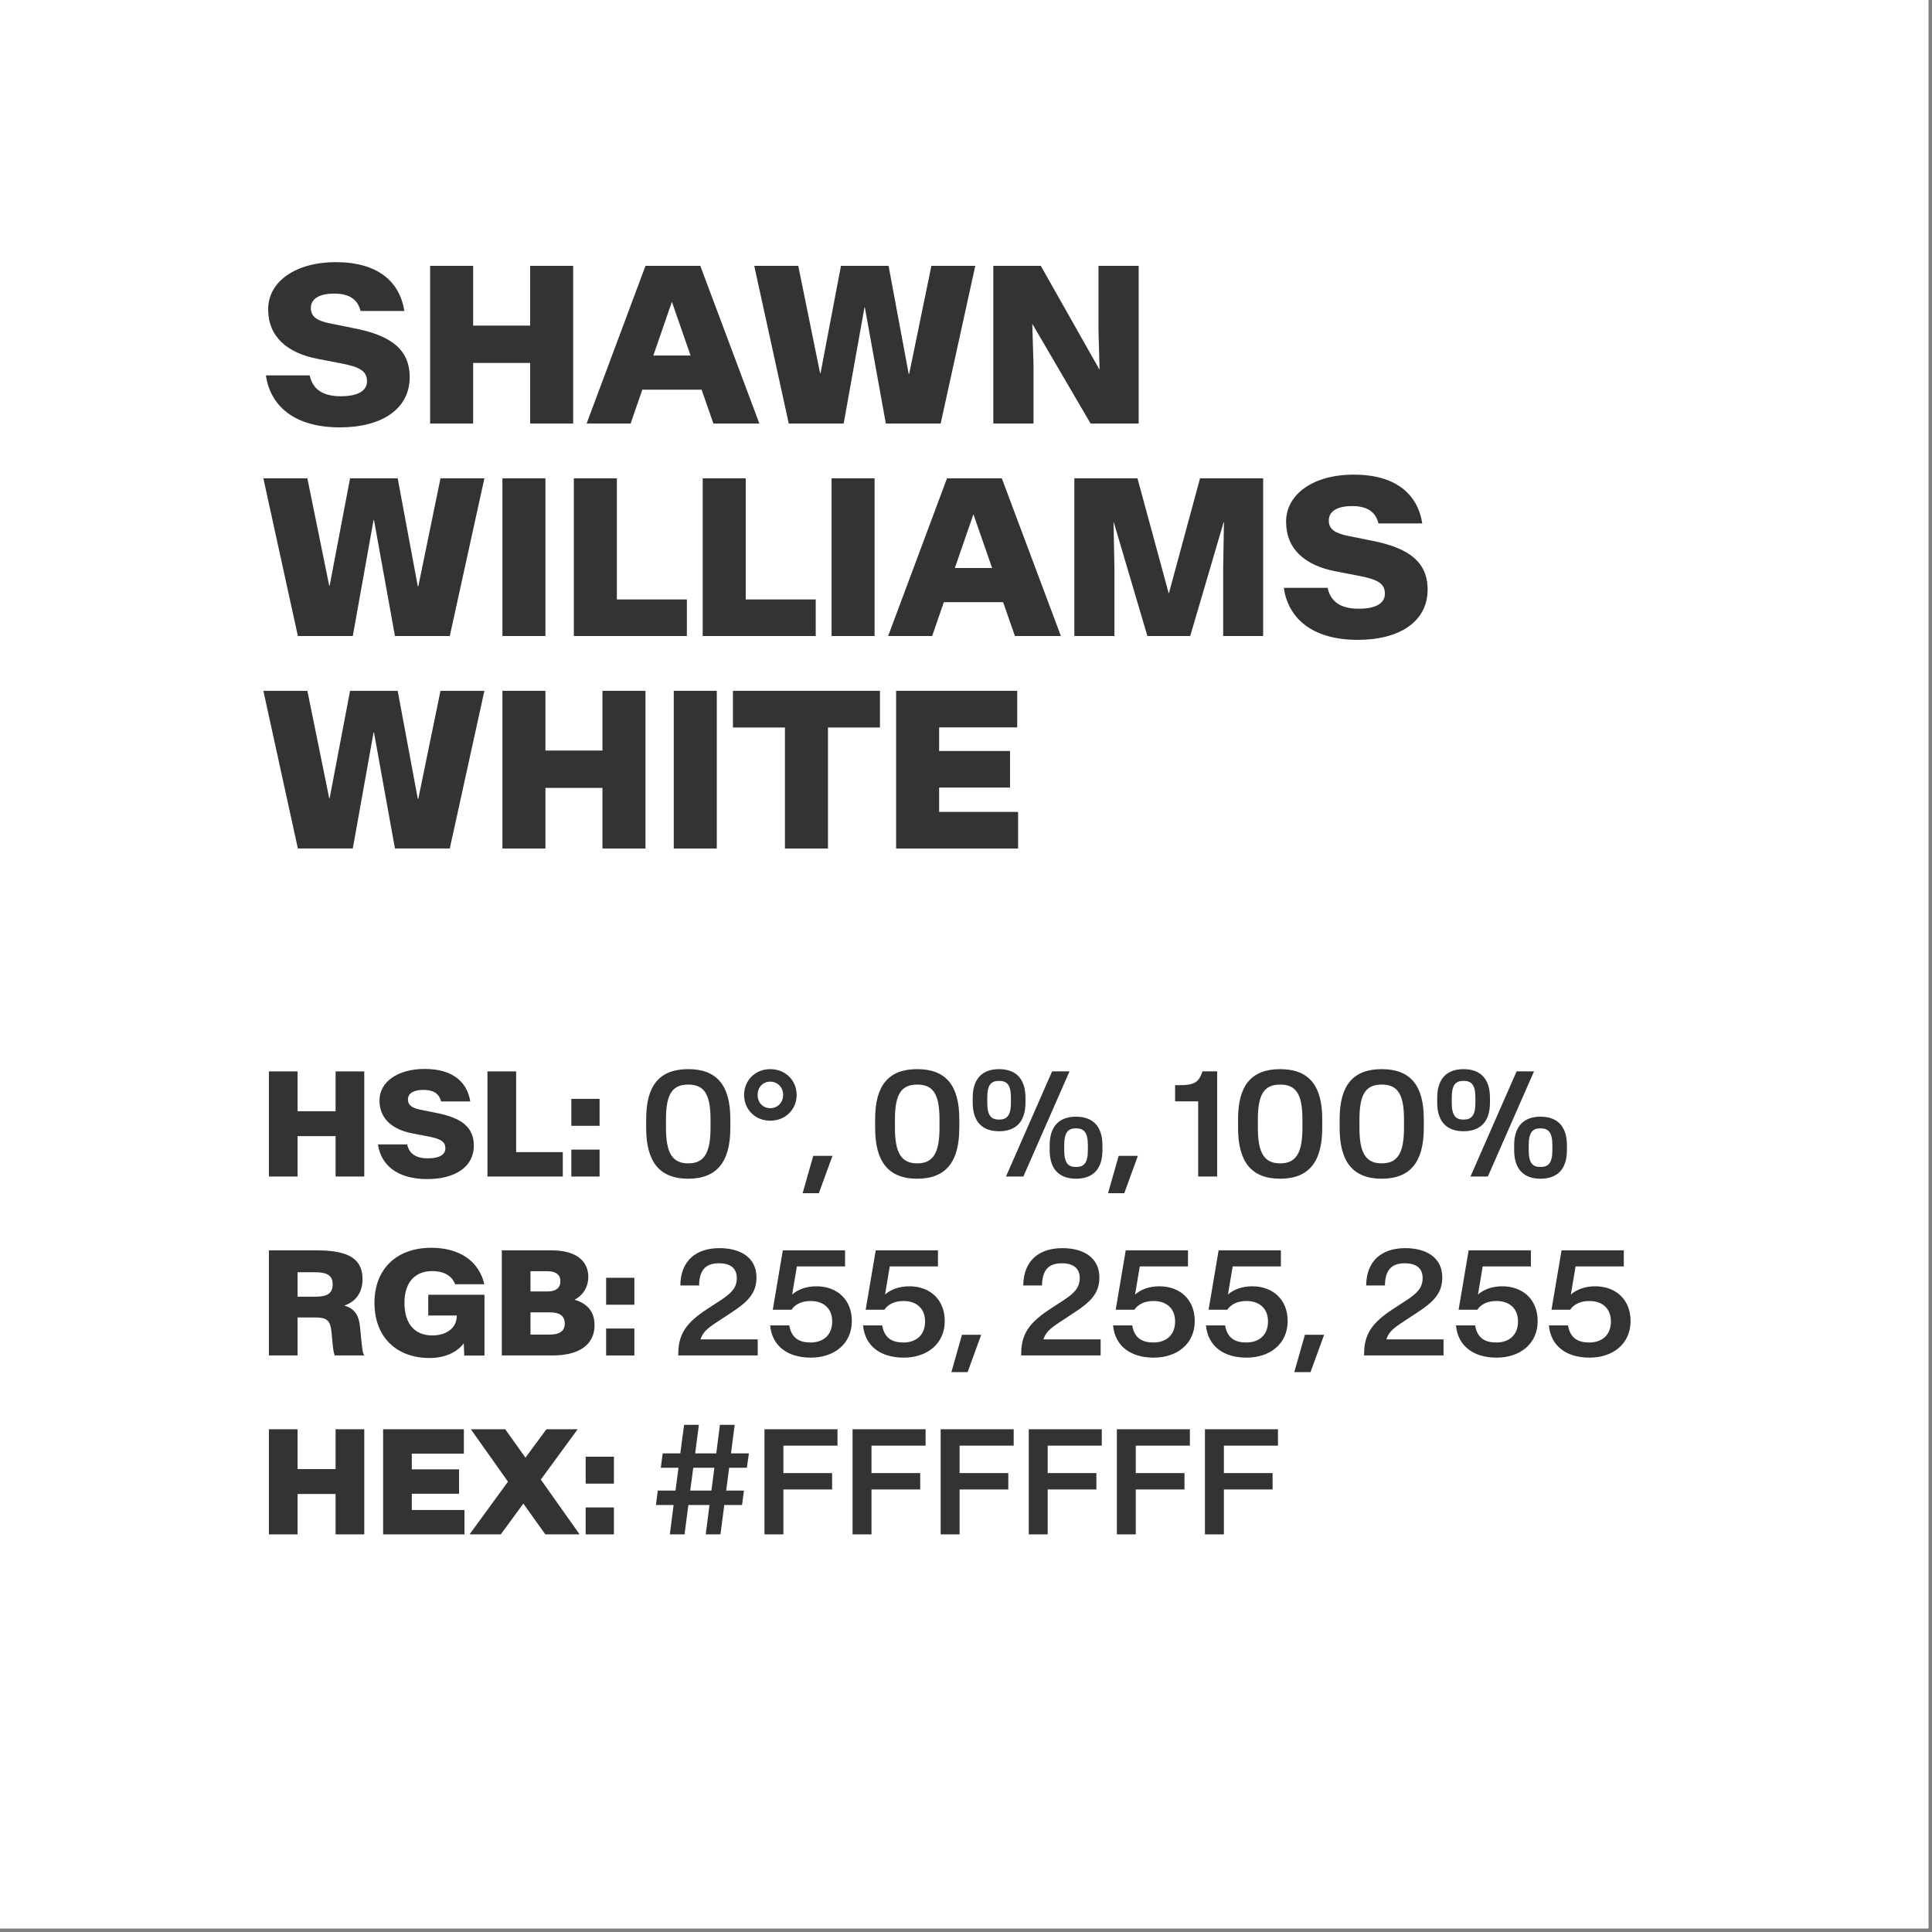 <svg style="fill-rule:evenodd;clip-rule:evenodd;stroke-linejoin:round;stroke-miterlimit:2;" xml:space="preserve" xmlns:xlink="http://www.w3.org/1999/xlink" xmlns="http://www.w3.org/2000/svg" version="1.1" viewBox="0 0 323 323" height="100%" width="100%">
    <rect x="0" y="0" width="323" height="323" fill="#808080" stroke="none"/>
    <g id="ShawnWilliams-White-Color--White---Black-">
        <rect style="fill:white;" height="322.423" width="322.423" y="0" x="0" id="Background"></rect>
        <g transform="matrix(1.558,0,0,1.558,-47.247,-41.478)" id="Elements">
            <path style="fill:rgb(51,51,51);fill-rule:nonzero;" d="M66.8,72.483C71.265,72.483 74.289,70.526 74.289,67.092C74.289,64.092 72.226,62.616 68.359,61.854L65.746,61.327C64.34,61.046 63.683,60.6 63.683,59.674C63.683,58.608 64.726,58.128 66.179,58.128C67.691,58.128 68.687,58.655 69.015,59.991L73.715,59.991C73.211,56.78 70.797,54.753 66.355,54.753C62.09,54.753 59.101,56.803 59.101,59.815C59.101,62.756 61.14,64.503 64.433,65.135L67.047,65.639C68.793,65.991 69.707,66.378 69.707,67.526C69.707,68.639 68.593,69.143 66.894,69.143C64.937,69.143 63.883,68.381 63.554,66.905L58.855,66.905C59.312,70.057 61.761,72.483 66.8,72.483Z"></path>
            <path style="fill:rgb(51,51,51);fill-rule:nonzero;" d="M76.48,72.073L81.097,72.073L81.097,65.569L87.215,65.569L87.215,72.073L91.832,72.073L91.832,55.151L87.215,55.151L87.215,61.561L81.097,61.561L81.097,55.151L76.48,55.151L76.48,72.073Z"></path>
            <path style="fill:rgb(51,51,51);fill-rule:nonzero;" d="M93.273,72.073L97.996,72.073L99.25,68.44L105.613,68.44L106.879,72.073L111.812,72.073L105.472,55.151L99.59,55.151L93.273,72.073ZM100.433,64.772L102.414,59.042L102.437,59.042L104.429,64.772L100.433,64.772Z"></path>
            <path style="fill:rgb(51,51,51);fill-rule:nonzero;" d="M114.965,72.073L120.859,72.073L123.086,59.628L123.133,59.628L125.383,72.073L131.265,72.073L134.98,55.151L130.269,55.151L127.89,66.729L127.832,66.729L125.675,55.151L120.566,55.151L118.375,66.671L118.328,66.671L115.984,55.151L111.261,55.151L114.965,72.073Z"></path>
            <path style="fill:rgb(51,51,51);fill-rule:nonzero;" d="M136.914,72.073L141.226,72.073L141.226,65.674L141.097,61.409L141.121,61.409L147.355,72.073L152.511,72.073L152.511,55.151L148.199,55.151L148.199,62.018L148.316,66.26L148.293,66.26L142.011,55.151L136.914,55.151L136.914,72.073Z"></path>
            <path style="fill:rgb(51,51,51);fill-rule:nonzero;" d="M62.289,94.873L68.183,94.873L70.41,82.428L70.457,82.428L72.707,94.873L78.59,94.873L82.304,77.951L77.593,77.951L75.215,89.529L75.156,89.529L73,77.951L67.89,77.951L65.699,89.471L65.652,89.471L63.308,77.951L58.586,77.951L62.289,94.873Z"></path>
            <rect style="fill:rgb(51,51,51);fill-rule:nonzero;" height="16.922" width="4.617" y="77.951" x="84.238"></rect>
            <path style="fill:rgb(51,51,51);fill-rule:nonzero;" d="M91.902,94.873L104.031,94.873L104.031,90.947L96.519,90.947L96.519,77.951L91.902,77.951L91.902,94.873Z"></path>
            <path style="fill:rgb(51,51,51);fill-rule:nonzero;" d="M105.73,94.873L117.859,94.873L117.859,90.947L110.347,90.947L110.347,77.951L105.73,77.951L105.73,94.873Z"></path>
            <rect style="fill:rgb(51,51,51);fill-rule:nonzero;" height="16.922" width="4.617" y="77.951" x="119.558"></rect>
            <path style="fill:rgb(51,51,51);fill-rule:nonzero;" d="M125.629,94.873L130.351,94.873L131.605,91.24L137.968,91.24L139.234,94.873L144.168,94.873L137.828,77.951L131.945,77.951L125.629,94.873ZM132.789,87.572L134.769,81.842L134.793,81.842L136.785,87.572L132.789,87.572Z"></path>
            <path style="fill:rgb(51,51,51);fill-rule:nonzero;" d="M145.609,94.873L149.91,94.873L149.91,87.525L149.816,82.662L149.84,82.662L153.449,94.873L158.043,94.873L161.629,82.662L161.664,82.662L161.582,87.525L161.582,94.873L165.871,94.873L165.871,77.951L159.097,77.951L155.758,90.279L155.734,90.279L152.383,77.951L145.609,77.951L145.609,94.873Z"></path>
            <path style="fill:rgb(51,51,51);fill-rule:nonzero;" d="M176.031,95.283C180.496,95.283 183.519,93.326 183.519,89.892C183.519,86.892 181.457,85.416 177.59,84.654L174.976,84.127C173.57,83.846 172.914,83.4 172.914,82.474C172.914,81.408 173.957,80.928 175.41,80.928C176.922,80.928 177.918,81.455 178.246,82.791L182.945,82.791C182.441,79.58 180.027,77.553 175.586,77.553C171.32,77.553 168.332,79.603 168.332,82.615C168.332,85.556 170.371,87.303 173.664,87.935L176.277,88.439C178.023,88.791 178.937,89.178 178.937,90.326C178.937,91.439 177.824,91.943 176.125,91.943C174.168,91.943 173.113,91.181 172.785,89.705L168.086,89.705C168.543,92.857 170.992,95.283 176.031,95.283Z"></path>
            <path style="fill:rgb(51,51,51);fill-rule:nonzero;" d="M62.289,117.673L68.183,117.673L70.41,105.228L70.457,105.228L72.707,117.673L78.59,117.673L82.304,100.751L77.593,100.751L75.215,112.329L75.156,112.329L73,100.751L67.89,100.751L65.699,112.271L65.652,112.271L63.308,100.751L58.586,100.751L62.289,117.673Z"></path>
            <path style="fill:rgb(51,51,51);fill-rule:nonzero;" d="M84.238,117.673L88.855,117.673L88.855,111.169L94.972,111.169L94.972,117.673L99.59,117.673L99.59,100.751L94.972,100.751L94.972,107.161L88.855,107.161L88.855,100.751L84.238,100.751L84.238,117.673Z"></path>
            <rect style="fill:rgb(51,51,51);fill-rule:nonzero;" height="16.922" width="4.617" y="100.751" x="102.625"></rect>
            <path style="fill:rgb(51,51,51);fill-rule:nonzero;" d="M114.554,117.673L119.172,117.673L119.172,104.688L124.75,104.688L124.75,100.751L108.976,100.751L108.976,104.688L114.554,104.688L114.554,117.673Z"></path>
            <path style="fill:rgb(51,51,51);fill-rule:nonzero;" d="M126.484,117.673L139.574,117.673L139.574,113.747L131.101,113.747L131.101,111.134L138.707,111.134L138.707,107.208L131.101,107.208L131.101,104.677L139.48,104.677L139.48,100.751L126.484,100.751L126.484,117.673Z"></path>
            <path style="fill:rgb(51,51,51);fill-rule:nonzero;" d="M59.179,152.873L62.258,152.873L62.258,148.537L66.336,148.537L66.336,152.873L69.414,152.873L69.414,141.592L66.336,141.592L66.336,145.865L62.258,145.865L62.258,141.592L59.179,141.592L59.179,152.873Z"></path>
            <path style="fill:rgb(51,51,51);fill-rule:nonzero;" d="M76.179,153.146C79.156,153.146 81.172,151.842 81.172,149.553C81.172,147.553 79.797,146.568 77.218,146.06L75.476,145.709C74.539,145.521 74.101,145.224 74.101,144.607C74.101,143.896 74.797,143.576 75.765,143.576C76.773,143.576 77.437,143.928 77.656,144.818L80.789,144.818C80.453,142.678 78.843,141.326 75.883,141.326C73.039,141.326 71.047,142.693 71.047,144.701C71.047,146.662 72.406,147.826 74.601,148.248L76.343,148.584C77.508,148.818 78.117,149.076 78.117,149.842C78.117,150.584 77.375,150.92 76.242,150.92C74.937,150.92 74.234,150.412 74.015,149.428L70.883,149.428C71.187,151.529 72.82,153.146 76.179,153.146Z"></path>
            <path style="fill:rgb(51,51,51);fill-rule:nonzero;" d="M82.633,152.873L90.718,152.873L90.718,150.256L85.711,150.256L85.711,141.592L82.633,141.592L82.633,152.873Z"></path>
            <path style="fill:rgb(51,51,51);fill-rule:nonzero;" d="M91.633,152.873L94.664,152.873L94.664,149.982L91.633,149.982L91.633,152.873ZM91.633,147.428L94.664,147.428L94.664,144.537L91.633,144.537L91.633,147.428Z"></path>
            <path style="fill:rgb(51,51,51);fill-rule:nonzero;" d="M104.179,153.107C107.258,153.107 108.695,151.287 108.695,147.67L108.695,146.709C108.695,143.099 107.258,141.349 104.179,141.349C101.093,141.349 99.664,143.099 99.664,146.709L99.664,147.67C99.664,151.287 101.093,153.107 104.179,153.107ZM104.179,151.459C102.515,151.459 101.789,150.412 101.789,147.654L101.789,146.732C101.789,143.967 102.515,143.006 104.179,143.006C105.843,143.006 106.57,143.967 106.57,146.732L106.57,147.654C106.57,150.412 105.843,151.459 104.179,151.459Z"></path>
            <path style="fill:rgb(51,51,51);fill-rule:nonzero;" d="M112.976,146.881C114.633,146.881 115.812,145.646 115.812,144.115C115.812,142.584 114.633,141.349 112.976,141.349C111.336,141.349 110.172,142.584 110.172,144.115C110.172,145.646 111.336,146.881 112.976,146.881ZM112.976,145.537C112.234,145.537 111.625,144.982 111.625,144.115C111.625,143.248 112.234,142.693 112.976,142.693C113.726,142.693 114.359,143.248 114.359,144.115C114.359,144.982 113.726,145.537 112.976,145.537Z"></path>
            <path style="fill:rgb(51,51,51);fill-rule:nonzero;" d="M116.453,154.662L118.195,154.662L119.656,150.654L117.593,150.654L116.453,154.662Z"></path>
            <path style="fill:rgb(51,51,51);fill-rule:nonzero;" d="M128.75,153.107C131.828,153.107 133.265,151.287 133.265,147.67L133.265,146.709C133.265,143.099 131.828,141.349 128.75,141.349C125.664,141.349 124.234,143.099 124.234,146.709L124.234,147.67C124.234,151.287 125.664,153.107 128.75,153.107ZM128.75,151.459C127.086,151.459 126.359,150.412 126.359,147.654L126.359,146.732C126.359,143.967 127.086,143.006 128.75,143.006C130.414,143.006 131.14,143.967 131.14,146.732L131.14,147.654C131.14,150.412 130.414,151.459 128.75,151.459Z"></path>
            <path style="fill:rgb(51,51,51);fill-rule:nonzero;" d="M145.789,153.107C147.523,153.107 148.625,152.162 148.625,150.029L148.625,149.529C148.625,147.404 147.523,146.451 145.789,146.451C144.062,146.451 142.961,147.404 142.961,149.529L142.961,150.029C142.961,152.162 144.062,153.107 145.789,153.107ZM138.273,152.873L140.14,152.873L145.093,141.584L143.226,141.584L138.273,152.873ZM137.531,148.013C139.265,148.013 140.367,147.068 140.367,144.935L140.367,144.435C140.367,142.303 139.265,141.349 137.531,141.349C135.804,141.349 134.703,142.303 134.703,144.435L134.703,144.935C134.703,147.068 135.804,148.013 137.531,148.013ZM145.789,151.849C144.922,151.849 144.523,151.404 144.523,150.029L144.523,149.529C144.523,148.154 144.922,147.701 145.789,147.701C146.656,147.701 147.062,148.154 147.062,149.529L147.062,150.029C147.062,151.404 146.656,151.849 145.789,151.849ZM137.531,146.763C136.664,146.763 136.265,146.31 136.265,144.935L136.265,144.435C136.265,143.045 136.664,142.607 137.531,142.607C138.398,142.607 138.804,143.045 138.804,144.435L138.804,144.935C138.804,146.31 138.398,146.763 137.531,146.763Z"></path>
            <path style="fill:rgb(51,51,51);fill-rule:nonzero;" d="M149.226,154.662L150.968,154.662L152.429,150.654L150.367,150.654L149.226,154.662Z"></path>
            <path style="fill:rgb(51,51,51);fill-rule:nonzero;" d="M158.898,152.873L160.937,152.873L160.937,141.584L159.359,141.584C158.953,142.857 158.375,143.068 156.843,143.068L156.422,143.068L156.422,144.803L158.898,144.803L158.898,152.873Z"></path>
            <path style="fill:rgb(51,51,51);fill-rule:nonzero;" d="M167.695,153.107C170.773,153.107 172.211,151.287 172.211,147.67L172.211,146.709C172.211,143.099 170.773,141.349 167.695,141.349C164.609,141.349 163.179,143.099 163.179,146.709L163.179,147.67C163.179,151.287 164.609,153.107 167.695,153.107ZM167.695,151.459C166.031,151.459 165.304,150.412 165.304,147.654L165.304,146.732C165.304,143.967 166.031,143.006 167.695,143.006C169.359,143.006 170.086,143.967 170.086,146.732L170.086,147.654C170.086,150.412 169.359,151.459 167.695,151.459Z"></path>
            <path style="fill:rgb(51,51,51);fill-rule:nonzero;" d="M178.593,153.107C181.672,153.107 183.109,151.287 183.109,147.67L183.109,146.709C183.109,143.099 181.672,141.349 178.593,141.349C175.508,141.349 174.078,143.099 174.078,146.709L174.078,147.67C174.078,151.287 175.508,153.107 178.593,153.107ZM178.593,151.459C176.929,151.459 176.203,150.412 176.203,147.654L176.203,146.732C176.203,143.967 176.929,143.006 178.593,143.006C180.258,143.006 180.984,143.967 180.984,146.732L180.984,147.654C180.984,150.412 180.258,151.459 178.593,151.459Z"></path>
            <path style="fill:rgb(51,51,51);fill-rule:nonzero;" d="M195.633,153.107C197.367,153.107 198.468,152.162 198.468,150.029L198.468,149.529C198.468,147.404 197.367,146.451 195.633,146.451C193.906,146.451 192.804,147.404 192.804,149.529L192.804,150.029C192.804,152.162 193.906,153.107 195.633,153.107ZM188.117,152.873L189.984,152.873L194.937,141.584L193.07,141.584L188.117,152.873ZM187.375,148.013C189.109,148.013 190.211,147.068 190.211,144.935L190.211,144.435C190.211,142.303 189.109,141.349 187.375,141.349C185.648,141.349 184.547,142.303 184.547,144.435L184.547,144.935C184.547,147.068 185.648,148.013 187.375,148.013ZM195.633,151.849C194.765,151.849 194.367,151.404 194.367,150.029L194.367,149.529C194.367,148.154 194.765,147.701 195.633,147.701C196.5,147.701 196.906,148.154 196.906,149.529L196.906,150.029C196.906,151.404 196.5,151.849 195.633,151.849ZM187.375,146.763C186.508,146.763 186.109,146.31 186.109,144.935L186.109,144.435C186.109,143.045 186.508,142.607 187.375,142.607C188.242,142.607 188.648,143.045 188.648,144.435L188.648,144.935C188.648,146.31 188.242,146.763 187.375,146.763Z"></path>
            <path style="fill:rgb(51,51,51);fill-rule:nonzero;" d="M59.179,172.073L62.258,172.073L62.258,167.995L64.031,167.995C65.359,167.995 65.765,168.206 65.906,169.628L66.039,171.065C66.086,171.448 66.14,171.799 66.242,172.073L69.414,172.073C69.258,171.815 69.211,171.573 69.078,170.229L68.961,169.026C68.836,167.659 68.289,167.026 67.281,166.713C68.32,166.37 69.226,165.503 69.226,163.885C69.226,161.378 67.195,160.792 64.179,160.792L59.179,160.792L59.179,172.073ZM62.258,165.768L62.258,163.143L64.148,163.143C65.437,163.143 66.023,163.495 66.023,164.448C66.023,165.417 65.437,165.768 64.148,165.768L62.258,165.768Z"></path>
            <path style="fill:rgb(51,51,51);fill-rule:nonzero;" d="M76.422,172.346C78.195,172.346 79.461,171.635 80.093,170.768L80.14,172.081L82.312,172.081L82.312,165.557L76.281,165.557L76.281,167.784L79.343,167.784L79.343,167.799C79.343,169.135 78.234,169.924 76.711,169.924C74.867,169.924 73.726,168.721 73.726,166.424C73.726,164.213 74.867,163.018 76.711,163.018C77.883,163.018 78.797,163.463 79.164,164.432L82.297,164.432C81.718,161.917 79.601,160.518 76.601,160.518C72.906,160.518 70.508,162.768 70.508,166.424C70.508,170.159 72.929,172.346 76.422,172.346Z"></path>
            <path style="fill:rgb(51,51,51);fill-rule:nonzero;" d="M84.172,172.073L89.609,172.073C92.492,172.073 94.125,170.909 94.125,168.815C94.125,167.268 93.218,166.456 91.984,166.096L91.984,166.088C92.765,165.706 93.453,164.831 93.453,163.651C93.453,161.956 92.187,160.792 89.492,160.792L84.172,160.792L84.172,172.073ZM87.25,169.831L87.25,167.448L89.312,167.448C90.468,167.448 90.929,167.893 90.929,168.651C90.929,169.385 90.468,169.831 89.312,169.831L87.25,169.831ZM87.25,165.206L87.25,163.034L89.07,163.034C90,163.034 90.461,163.432 90.461,164.112C90.461,164.807 90,165.206 89.07,165.206L87.25,165.206Z"></path>
            <path style="fill:rgb(51,51,51);fill-rule:nonzero;" d="M95.367,172.073L98.398,172.073L98.398,169.182L95.367,169.182L95.367,172.073ZM95.367,166.628L98.398,166.628L98.398,163.737L95.367,163.737L95.367,166.628Z"></path>
            <path style="fill:rgb(51,51,51);fill-rule:nonzero;" d="M103.109,172.073L111.633,172.073L111.633,170.346L105.492,170.346C105.812,169.409 106.383,169.057 107.89,168.073L108.711,167.534C110.617,166.299 111.5,165.378 111.5,163.69C111.5,161.612 109.836,160.557 107.531,160.557C105.078,160.557 103.367,161.838 103.328,164.565L105.343,164.565C105.367,162.667 106.281,162.182 107.476,162.182C108.687,162.182 109.39,162.698 109.39,163.776C109.39,164.815 108.781,165.424 107.593,166.19L106.726,166.753C104.312,168.284 103.109,169.44 103.109,171.885L103.109,172.073Z"></path>
            <path style="fill:rgb(51,51,51);fill-rule:nonzero;" d="M117.336,172.307C119.836,172.307 121.734,170.823 121.734,168.385C121.734,166.057 120.133,164.651 117.937,164.651C116.804,164.651 115.929,165.01 115.328,165.534L115.836,162.518L121.008,162.518L121.008,160.792L114.328,160.792L113.25,167.167L115.258,167.167C115.601,166.643 116.273,166.229 117.32,166.229C118.601,166.229 119.625,166.94 119.625,168.424C119.625,169.956 118.593,170.682 117.289,170.682C116.133,170.682 115.25,170.237 115.023,168.846L112.968,168.846C113.172,171.057 114.836,172.307 117.336,172.307Z"></path>
            <path style="fill:rgb(51,51,51);fill-rule:nonzero;" d="M127.304,172.307C129.804,172.307 131.703,170.823 131.703,168.385C131.703,166.057 130.101,164.651 127.906,164.651C126.773,164.651 125.898,165.01 125.297,165.534L125.804,162.518L130.976,162.518L130.976,160.792L124.297,160.792L123.218,167.167L125.226,167.167C125.57,166.643 126.242,166.229 127.289,166.229C128.57,166.229 129.593,166.94 129.593,168.424C129.593,169.956 128.562,170.682 127.258,170.682C126.101,170.682 125.218,170.237 124.992,168.846L122.937,168.846C123.14,171.057 124.804,172.307 127.304,172.307Z"></path>
            <path style="fill:rgb(51,51,51);fill-rule:nonzero;" d="M132.414,173.862L134.156,173.862L135.617,169.854L133.554,169.854L132.414,173.862Z"></path>
            <path style="fill:rgb(51,51,51);fill-rule:nonzero;" d="M139.906,172.073L148.429,172.073L148.429,170.346L142.289,170.346C142.609,169.409 143.179,169.057 144.687,168.073L145.508,167.534C147.414,166.299 148.297,165.378 148.297,163.69C148.297,161.612 146.633,160.557 144.328,160.557C141.875,160.557 140.164,161.838 140.125,164.565L142.14,164.565C142.164,162.667 143.078,162.182 144.273,162.182C145.484,162.182 146.187,162.698 146.187,163.776C146.187,164.815 145.578,165.424 144.39,166.19L143.523,166.753C141.109,168.284 139.906,169.44 139.906,171.885L139.906,172.073Z"></path>
            <path style="fill:rgb(51,51,51);fill-rule:nonzero;" d="M154.133,172.307C156.633,172.307 158.531,170.823 158.531,168.385C158.531,166.057 156.929,164.651 154.734,164.651C153.601,164.651 152.726,165.01 152.125,165.534L152.633,162.518L157.804,162.518L157.804,160.792L151.125,160.792L150.047,167.167L152.054,167.167C152.398,166.643 153.07,166.229 154.117,166.229C155.398,166.229 156.422,166.94 156.422,168.424C156.422,169.956 155.39,170.682 154.086,170.682C152.929,170.682 152.047,170.237 151.82,168.846L149.765,168.846C149.968,171.057 151.633,172.307 154.133,172.307Z"></path>
            <path style="fill:rgb(51,51,51);fill-rule:nonzero;" d="M164.101,172.307C166.601,172.307 168.5,170.823 168.5,168.385C168.5,166.057 166.898,164.651 164.703,164.651C163.57,164.651 162.695,165.01 162.093,165.534L162.601,162.518L167.773,162.518L167.773,160.792L161.093,160.792L160.015,167.167L162.023,167.167C162.367,166.643 163.039,166.229 164.086,166.229C165.367,166.229 166.39,166.94 166.39,168.424C166.39,169.956 165.359,170.682 164.054,170.682C162.898,170.682 162.015,170.237 161.789,168.846L159.734,168.846C159.937,171.057 161.601,172.307 164.101,172.307Z"></path>
            <path style="fill:rgb(51,51,51);fill-rule:nonzero;" d="M169.211,173.862L170.953,173.862L172.414,169.854L170.351,169.854L169.211,173.862Z"></path>
            <path style="fill:rgb(51,51,51);fill-rule:nonzero;" d="M176.703,172.073L185.226,172.073L185.226,170.346L179.086,170.346C179.406,169.409 179.976,169.057 181.484,168.073L182.304,167.534C184.211,166.299 185.093,165.378 185.093,163.69C185.093,161.612 183.429,160.557 181.125,160.557C178.672,160.557 176.961,161.838 176.922,164.565L178.937,164.565C178.961,162.667 179.875,162.182 181.07,162.182C182.281,162.182 182.984,162.698 182.984,163.776C182.984,164.815 182.375,165.424 181.187,166.19L180.32,166.753C177.906,168.284 176.703,169.44 176.703,171.885L176.703,172.073Z"></path>
            <path style="fill:rgb(51,51,51);fill-rule:nonzero;" d="M190.929,172.307C193.429,172.307 195.328,170.823 195.328,168.385C195.328,166.057 193.726,164.651 191.531,164.651C190.398,164.651 189.523,165.01 188.922,165.534L189.429,162.518L194.601,162.518L194.601,160.792L187.922,160.792L186.843,167.167L188.851,167.167C189.195,166.643 189.867,166.229 190.914,166.229C192.195,166.229 193.218,166.94 193.218,168.424C193.218,169.956 192.187,170.682 190.883,170.682C189.726,170.682 188.843,170.237 188.617,168.846L186.562,168.846C186.765,171.057 188.429,172.307 190.929,172.307Z"></path>
            <path style="fill:rgb(51,51,51);fill-rule:nonzero;" d="M200.898,172.307C203.398,172.307 205.297,170.823 205.297,168.385C205.297,166.057 203.695,164.651 201.5,164.651C200.367,164.651 199.492,165.01 198.89,165.534L199.398,162.518L204.57,162.518L204.57,160.792L197.89,160.792L196.812,167.167L198.82,167.167C199.164,166.643 199.836,166.229 200.883,166.229C202.164,166.229 203.187,166.94 203.187,168.424C203.187,169.956 202.156,170.682 200.851,170.682C199.695,170.682 198.812,170.237 198.586,168.846L196.531,168.846C196.734,171.057 198.398,172.307 200.898,172.307Z"></path>
            <path style="fill:rgb(51,51,51);fill-rule:nonzero;" d="M59.179,191.273L62.258,191.273L62.258,186.937L66.336,186.937L66.336,191.273L69.414,191.273L69.414,179.992L66.336,179.992L66.336,184.265L62.258,184.265L62.258,179.992L59.179,179.992L59.179,191.273Z"></path>
            <path style="fill:rgb(51,51,51);fill-rule:nonzero;" d="M71.437,191.273L80.164,191.273L80.164,188.656L74.515,188.656L74.515,186.913L79.586,186.913L79.586,184.296L74.515,184.296L74.515,182.609L80.101,182.609L80.101,179.992L71.437,179.992L71.437,191.273Z"></path>
            <path style="fill:rgb(51,51,51);fill-rule:nonzero;" d="M80.711,191.273L84.062,191.273L86.484,187.968L88.843,191.273L92.523,191.273L88.359,185.39L92.312,179.992L88.961,179.992L86.711,183.038L84.539,179.992L80.851,179.992L84.836,185.617L80.711,191.273Z"></path>
            <path style="fill:rgb(51,51,51);fill-rule:nonzero;" d="M93.172,191.273L96.203,191.273L96.203,188.382L93.172,188.382L93.172,191.273ZM93.172,185.828L96.203,185.828L96.203,182.937L93.172,182.937L93.172,185.828Z"></path>
            <path style="fill:rgb(51,51,51);fill-rule:nonzero;" d="M102.203,191.273L103.781,191.273L104.195,188.117L106.461,188.117L106.054,191.273L107.633,191.273L108.047,188.117L109.953,188.117L110.156,186.57L108.25,186.57L108.57,184.124L110.468,184.124L110.687,182.578L108.765,182.578L109.164,179.515L107.578,179.515L107.187,182.578L104.922,182.578L105.32,179.515L103.734,179.515L103.328,182.578L101.437,182.578L101.234,184.124L103.133,184.124L102.812,186.57L100.914,186.57L100.711,188.117L102.609,188.117L102.203,191.273ZM104.39,186.57L104.718,184.124L106.984,184.124L106.664,186.57L104.39,186.57Z"></path>
            <path style="fill:rgb(51,51,51);fill-rule:nonzero;" d="M112.359,191.273L114.39,191.273L114.39,186.453L119.617,186.453L119.617,184.695L114.39,184.695L114.39,181.749L120.195,181.749L120.195,179.992L112.359,179.992L112.359,191.273Z"></path>
            <path style="fill:rgb(51,51,51);fill-rule:nonzero;" d="M121.812,191.273L123.843,191.273L123.843,186.453L129.07,186.453L129.07,184.695L123.843,184.695L123.843,181.749L129.648,181.749L129.648,179.992L121.812,179.992L121.812,191.273Z"></path>
            <path style="fill:rgb(51,51,51);fill-rule:nonzero;" d="M131.265,191.273L133.297,191.273L133.297,186.453L138.523,186.453L138.523,184.695L133.297,184.695L133.297,181.749L139.101,181.749L139.101,179.992L131.265,179.992L131.265,191.273Z"></path>
            <path style="fill:rgb(51,51,51);fill-rule:nonzero;" d="M140.718,191.273L142.75,191.273L142.75,186.453L147.976,186.453L147.976,184.695L142.75,184.695L142.75,181.749L148.554,181.749L148.554,179.992L140.718,179.992L140.718,191.273Z"></path>
            <path style="fill:rgb(51,51,51);fill-rule:nonzero;" d="M150.172,191.273L152.203,191.273L152.203,186.453L157.429,186.453L157.429,184.695L152.203,184.695L152.203,181.749L158.008,181.749L158.008,179.992L150.172,179.992L150.172,191.273Z"></path>
            <path style="fill:rgb(51,51,51);fill-rule:nonzero;" d="M159.625,191.273L161.656,191.273L161.656,186.453L166.883,186.453L166.883,184.695L161.656,184.695L161.656,181.749L167.461,181.749L167.461,179.992L159.625,179.992L159.625,191.273Z"></path>
        </g>
    </g>
</svg>
